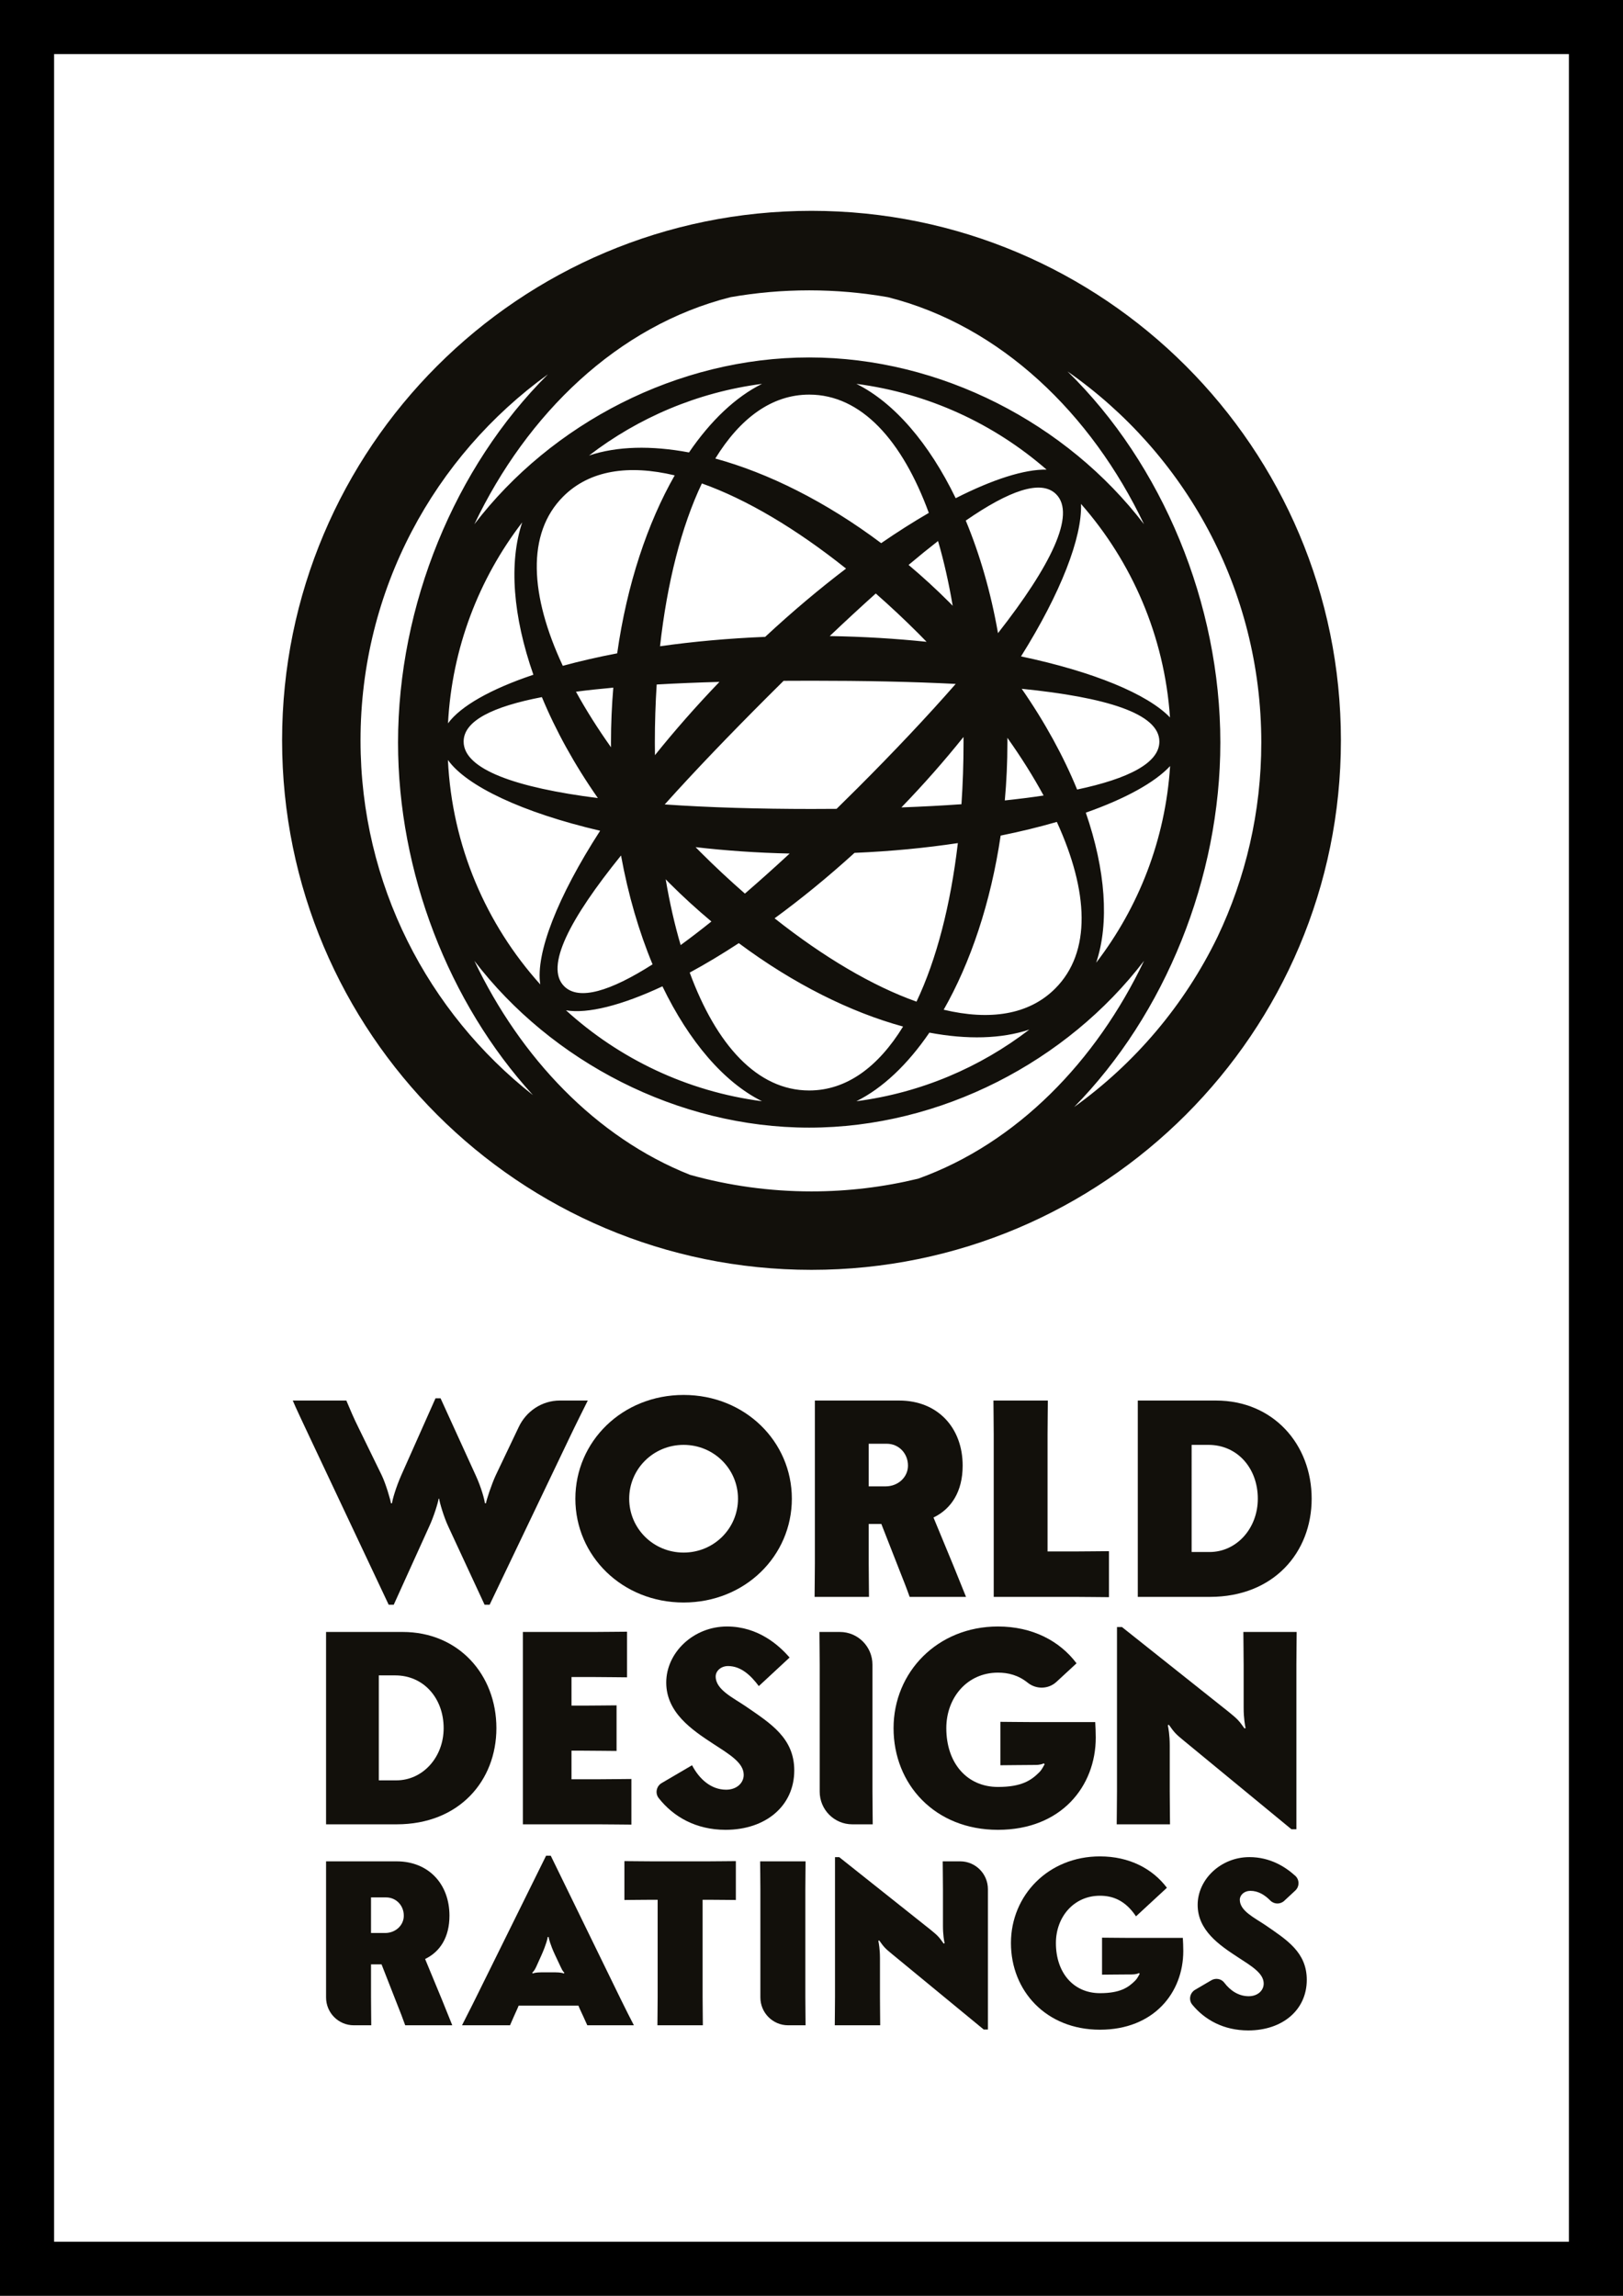 <?xml version="1.0" encoding="utf-8"?>
<!-- Generator: Adobe Illustrator 27.6.1, SVG Export Plug-In . SVG Version: 6.00 Build 0)  -->
<svg version="1.1" id="Layer_1" xmlns="http://www.w3.org/2000/svg" xmlns:xlink="http://www.w3.org/1999/xlink" x="0px" y="0px"
	 viewBox="0 0 595.276 841.89" style="enable-background:new 0 0 595.276 841.89;" xml:space="preserve">
<path d="M575.433,19.842v802.205H19.842V19.842H575.433 M595.276-0H0v841.89h595.276
	V-0L595.276-0z"/>
<g>
	<path style="fill:#12100B;" d="M297.638,77.317c-107.239,0-194.173,86.934-194.173,194.173
		c0,107.239,86.935,194.173,194.173,194.173c107.239,0,194.173-86.934,194.173-194.173
		C491.811,164.251,404.877,77.317,297.638,77.317z M419.594,192.238
		c-28.268-36.941-74.539-61.16-122.803-61.16c-48.264,0-94.535,24.218-122.803,61.16
		c19.25-40.387,52.453-72.799,93.948-83.259
		c9.371-1.644,19.012-2.507,28.854-2.507c9.843,0,19.484,0.863,28.855,2.507
		C367.141,119.44,400.344,151.852,419.594,192.238z M336.747,432.233
		c-12.54,3.041-25.634,4.664-39.109,4.664c-15.438,0-30.38-2.122-44.556-6.078
		c-34.562-13.713-62.199-43.022-79.093-78.466
		c28.268,36.941,74.539,61.16,122.803,61.16c48.265,0,94.536-24.219,122.803-61.16
		C402.093,389.07,373.061,419.201,336.747,432.233z M206.571,182.076
		c9.701-9.701,24.053-11.763,40.891-7.757
		c-9.968,17.476-17.521,39.974-21.092,65.265
		c-7.112,1.358-13.792,2.895-19.953,4.578
		C194.348,218.301,193.001,195.646,206.571,182.076z M340.667,188.082
		c-5.598,3.246-11.446,6.949-17.475,11.096
		c-20.344-15.263-41.5-25.749-60.835-31.03
		c9.077-14.763,20.703-23.442,34.435-23.442
		C315.887,144.706,330.909,161.492,340.667,188.082z M366.043,232.173
		c-2.643-15.039-6.702-28.963-11.825-41.269
		c15.781-10.907,27.583-15.236,33.143-9.675
		C394.745,188.613,385.32,207.576,366.043,232.173z M387.01,362.515
		c-9.701,9.701-24.053,11.763-40.89,7.757
		c9.783-17.151,17.243-39.135,20.893-63.852c7.345-1.486,14.242-3.175,20.607-5.021
		C399.272,326.857,400.411,349.114,387.01,362.515z M252.969,356.654
		c5.758-3.117,11.792-6.728,18.004-10.794c20.165,15.027,41.103,25.353,60.253,30.584
		c-9.077,14.763-20.703,23.442-34.435,23.442
		C277.73,399.885,262.728,383.16,252.969,356.654z M227.775,313.715
		c2.642,14.521,6.602,27.982,11.567,39.919
		c-15.44,9.839-27.024,13.429-32.42,8.033
		C199.736,354.482,209.054,336.88,227.775,313.715z M240.183,272.295
		c0-7.253,0.23-14.361,0.675-21.283c7.301-0.421,14.998-0.735,23.011-0.955
		c-8.619,8.971-16.526,18.001-23.651,26.872
		C240.197,275.391,240.183,273.847,240.183,272.295z M353.399,272.295
		c0,7.72-0.257,15.28-0.76,22.622c-7.012,0.498-14.379,0.884-22.028,1.165
		c8.29-8.57,15.906-17.251,22.779-25.833
		C353.393,270.931,353.399,271.611,353.399,272.295z M297.638,249.63
		c18.867,0,36.775,0.337,52.889,1.169c-10.549,12.047-22.716,24.925-35.913,38.122
		c-2.608,2.608-5.201,5.167-7.781,7.691c-3.037,0.028-6.102,0.042-9.195,0.042
		c-19.238,0-37.478-0.53-53.836-1.658c11.036-12.293,23.808-25.575,37.561-39.328
		c2.026-2.026,4.038-4.023,6.042-6.004
		C290.782,249.642,294.194,249.63,297.638,249.63z M304.32,233.252
		c5.798-5.506,11.444-10.733,16.892-15.614c5.236,4.601,10.452,9.475,15.606,14.629
		c1.026,1.026,2.025,2.057,3.029,3.087
		C328.581,234.183,316.668,233.448,304.32,233.252z M289.628,312.998
		c-5.618,5.196-11.106,10.111-16.416,14.688c-5.519-4.814-11.018-9.933-16.448-15.364
		c-0.554-0.554-1.089-1.113-1.638-1.669
		C266.078,311.925,277.644,312.744,289.628,312.998z M244.157,322.441
		c0.413,0.419,0.809,0.845,1.226,1.262c5.061,5.061,10.259,9.799,15.541,14.216
		c-3.898,3.124-7.666,6.016-11.28,8.65
		C247.444,339.09,245.608,331.007,244.157,322.441z M284.101,336.751
		c9.618-7.034,19.489-15.062,29.31-23.999c13.318-0.559,26.048-1.805,37.906-3.58
		c-2.663,22.691-7.828,42.715-15.164,58.139
		C319.994,361.57,302.105,351.001,284.101,336.751z M368.54,293.526
		c0.623-6.918,0.953-14.008,0.953-21.231c0-0.58-0.008-1.156-0.013-1.735
		c5.085,7.161,9.528,14.247,13.285,21.163
		C378.296,292.397,373.544,292.997,368.54,293.526z M374.739,252.585
		c30.676,3.093,50.489,8.986,50.489,19.359c0,7.851-11.351,13.61-30.166,17.584
		C390.093,277.405,383.283,264.9,374.739,252.585z M349.425,222.149
		c-0.413-0.419-0.809-0.845-1.226-1.262c-4.874-4.874-9.874-9.446-14.955-13.723
		c3.734-3.146,7.338-6.072,10.806-8.769
		C346.201,205.769,347.998,213.727,349.425,222.149z M310.312,208.506
		c-9.709,7.382-19.699,15.767-29.663,25.037c-13.58,0.551-26.537,1.745-38.566,3.443
		c2.607-23.337,7.841-43.927,15.345-59.705
		C273.837,183.109,292.028,193.922,310.312,208.506z M224.946,252.167
		c-0.56,6.568-0.856,13.289-0.856,20.129c0,0.58,0.008,1.157,0.013,1.736
		c-4.893-6.89-9.188-13.71-12.854-20.377
		C215.551,253.091,220.128,252.597,224.946,252.167z M219.288,292.662
		c-29.965-3.804-49.24-10.486-49.24-20.718c0-7.645,10.764-12.856,28.704-16.307
		C203.79,267.796,210.666,280.331,219.288,292.662z M220.112,304.645
		c-15.664,24.264-23.709,44.979-21.959,56.35
		c-19.817-22.023-32.365-50.716-33.865-82.304
		C171.108,288.272,191.629,297.992,220.112,304.645z M242.962,361.697
		c9.786,20.261,22.594,35.209,36.522,42.133
		c-27.501-3.583-52.357-15.585-71.892-33.341
		C215.491,371.839,227.948,368.716,242.962,361.697z M340.876,378.676
		c13.835,2.599,26.423,2.304,36.653-1.124
		c-18.047,13.863-39.756,23.193-63.43,26.278
		C323.778,399.018,332.916,390.328,340.876,378.676z M398.247,298.007
		c14.561-5.127,25.336-11.084,30.916-17.084
		c-1.737,27.044-11.574,51.88-27.116,72.111
		C406.943,338.423,405.48,319.021,398.247,298.007z M374.486,240.706
		c14.621-23.314,22.451-43.68,22.006-55.911
		c18.619,21.198,30.582,48.381,32.633,78.292
		C420.814,254.477,401.062,246.318,374.486,240.706z M350.523,182.694
		c-9.774-20.16-22.544-35.034-36.426-41.935
		c26.513,3.454,50.565,14.735,69.763,31.451
		C375.794,172.067,364.199,175.741,350.523,182.694z M252.706,165.916
		c-13.836-2.599-26.425-2.304-36.655,1.125
		c18.048-13.865,39.758-23.196,63.435-26.28
		C269.806,145.572,260.667,154.263,252.706,165.916z M195.634,247.431
		c-15.594,5.239-26.638,11.454-31.315,17.818
		c1.448-27.659,11.372-53.068,27.216-73.693
		C186.573,206.363,188.147,226.091,195.634,247.431z M195.469,401.579
		c-38.507-30.285-63.238-77.299-63.238-130.089c0-55.266,27.11-104.193,68.75-134.23
		c-34.243,34.061-54.99,84.715-54.99,135.036
		C145.991,319.855,164.525,367.713,195.469,401.579z M393.966,405.96
		c33.429-34.041,53.625-84.016,53.625-133.664c0-50.843-21.176-102.032-56.057-136.097
		c42.963,29.965,71.08,79.743,71.08,136.097c0,25.523-5.772,49.695-16.073,71.293
		C434.45,368.515,416.283,389.945,393.966,405.96z"/>
</g>
<g>
	<path style="fill-rule:evenodd;clip-rule:evenodd;fill:#12100B;" d="M157.372,559.877l-12.959,28.594h-1.851
		l-29.109-61.716c-1.542-3.291-5.35-11.314-6.07-13.165h19.646
		c1.337,3.188,2.776,6.584,4.424,9.874l8.535,17.486
		c1.542,3.188,3.291,9.255,3.393,10.286h0.411
		c0.105-1.234,1.44-5.861,3.396-10.286l12.545-28.183h1.856l12.854,28.183
		c2.059,4.424,3.293,9.052,3.396,10.286h0.411
		c0.103-1.031,2.059-6.995,3.599-10.286l8.332-17.486l0.047-0.098
		c2.761-5.909,8.585-9.777,15.105-9.777h10.254
		c-0.928,1.851-4.938,9.874-6.484,13.165l-29.517,61.716h-1.851l-13.27-28.594
		c-1.748-3.702-3.291-9.154-3.391-10.286h-0.208
		C160.766,550.723,159.12,556.176,157.372,559.877z"/>
	<path style="fill-rule:evenodd;clip-rule:evenodd;fill:#12100B;" d="M230.774,549.592
		c0,10.9,8.846,19.748,19.957,19.748c11.108,0,19.951-8.849,19.951-19.748
		c0-10.903-8.843-19.748-19.951-19.748C239.62,529.843,230.774,538.689,230.774,549.592z
		 M290.431,549.592c0,20.982-17.175,38.057-39.7,38.057s-39.703-17.075-39.703-38.057
		c0-20.985,17.178-38.055,39.703-38.055S290.431,528.607,290.431,549.592z"/>
	<path style="fill-rule:evenodd;clip-rule:evenodd;fill:#12100B;" d="M318.624,529.429v15.635h6.17
		c4.63,0,8.229-3.396,8.229-7.612c0-4.422-3.291-8.023-7.815-8.023H318.624z
		 M333.64,585.59c-1.131-3.188-2.265-6.067-3.496-9.154l-6.89-17.586h-4.63
		v14.399c0,3.602,0.1,10.388,0.1,12.342h-19.952
		c0-1.954,0.103-8.74,0.103-12.342v-59.657h30.96
		c14.09,0,23.245,9.977,23.245,23.862c0,9.463-4.113,15.841-10.697,19.029
		l7.404,17.898c1.751,4.321,4.527,11.211,4.527,11.211H333.64z"/>
	<path style="fill-rule:evenodd;clip-rule:evenodd;fill:#12100B;" d="M364.47,525.936
		c0-3.599-0.103-10.391-0.103-12.345h19.952c0,1.954-0.1,8.746-0.1,12.345
		v42.991h10.183c3.599,0,10.388-0.1,12.342-0.1v16.867
		c-1.954,0-8.743-0.103-12.342-0.103h-29.931V525.936z"/>
	<path style="fill-rule:evenodd;clip-rule:evenodd;fill:#12100B;" d="M437.062,569.135h6.584
		c9.874,0,17.689-8.643,17.689-19.543c0-11.214-7.509-19.748-18.106-19.748h-6.167
		V569.135z M446.011,513.591c20.877,0,35.073,15.944,35.073,36.001
		c0,19.646-13.885,35.998-37.338,35.998h-26.432v-71.999H446.011z"/>
	<path style="fill-rule:evenodd;clip-rule:evenodd;fill:#12100B;" d="M138.94,652.866h6.447
		c9.675,0,17.331-8.464,17.331-19.144c0-10.986-7.355-19.346-17.734-19.346h-6.044V652.866
		z M147.705,598.453c20.455,0,34.361,15.622,34.361,35.269
		c0,19.249-13.603,35.269-36.58,35.269h-25.894v-70.538H147.705z"/>
	<path style="fill-rule:evenodd;clip-rule:evenodd;fill:#12100B;" d="M191.778,598.453h26.096
		c3.527,0,10.18-0.099,12.096-0.099v16.729c-1.915,0-8.569-0.105-12.096-0.105
		h-8.26v10.481h4.432c3.527,0,10.178-0.097,12.093-0.097v16.721
		c-1.915,0-8.566-0.099-12.093-0.099h-4.432v10.484h9.872
		c3.529,0,10.178-0.105,12.093-0.105v16.727c-1.915,0-8.563-0.099-12.093-0.099
		h-27.708V598.453z"/>
	<path style="fill-rule:evenodd;clip-rule:evenodd;fill:#12100B;" d="M278.315,618.304
		c-2.925-3.927-6.551-7.352-11.284-7.352c-2.622,0-4.537,1.813-4.537,3.83
		c0,4.832,6.35,7.758,11.083,10.981c9.071,6.245,17.736,11.588,17.736,23.477
		c0,13.003-10.479,21.768-25.193,21.768c-10.845,0-19.152-4.783-24.531-11.646
		c-1.384-1.766-0.85-4.364,1.086-5.497l11.154-6.538
		c2.619,5.036,6.952,8.969,12.496,8.969c3.828,0,6.447-2.42,6.447-5.445
		c0-4.432-5.139-7.451-11.185-11.386c-7.86-5.141-17.229-11.483-17.229-22.469
		c0-10.981,9.976-20.552,22.268-20.552c11.486,0,19.147,6.946,22.974,11.386
		L278.315,618.304z"/>
	<path style="fill-rule:evenodd;clip-rule:evenodd;fill:#12100B;" d="M308.053,598.453
		c6.609,0,11.944,5.377,11.941,11.986v0.107v46.354
		c0,3.529,0.099,10.175,0.099,12.09h-7.506c-6.609,0-11.944-5.377-11.941-11.986
		v-0.105v-46.354c0-3.522-0.097-10.175-0.097-12.093H308.053z"/>
	<path style="fill-rule:evenodd;clip-rule:evenodd;fill:#12100B;" d="M378.925,647.223
		c-3.527,0-10.076,0.105-11.991,0.105v-15.921c1.915,0,8.563,0.097,12.093,0.097
		h22.671c0.099,1.112,0.201,4.131,0.201,5.644c0,17.941-12.695,33.861-35.873,33.861
		c-23.176,0-38.291-16.727-38.291-37.286c0-20.557,16.122-37.278,38.291-37.278
		c12.697,0,22.674,5.335,28.819,13.501l-7.368,6.81
		c-2.951,2.726-7.431,2.807-10.56,0.29c-3.459-2.781-7.174-3.679-10.892-3.679
		c-11.287,0-18.943,9.173-18.943,20.355c0,12.899,7.656,21.567,18.943,21.567
		c8.665,0,12.192-2.423,15.115-5.343c1.311-1.308,1.714-2.724,2.017-2.92
		l-0.303-0.406c-0.303,0.204-1.41,0.602-3.124,0.602H378.925z"/>
	<path style="fill-rule:evenodd;clip-rule:evenodd;fill:#12100B;" d="M411.497,596.64l39.298,31.237
		c3.223,2.624,3.626,3.121,5.644,5.944l0.403-0.099
		c-0.201-1.007-0.704-3.626-0.704-7.457v-15.719c0-3.522-0.102-10.175-0.102-12.093
		h19.55c0,1.918-0.102,8.571-0.102,12.093v60.261h-1.813l-39.298-32.349
		c-3.226-2.619-3.629-3.124-5.646-5.944l-0.4,0.102
		c0.201,1.01,0.706,3.629,0.706,7.459v16.826c0,3.529,0.099,10.175,0.099,12.09
		h-19.55c0-1.915,0.102-8.561,0.102-12.09v-60.261H411.497z"/>
	<path style="fill-rule:evenodd;clip-rule:evenodd;fill:#12100B;" d="M136.081,695.793v13.053h5.152
		c3.867,0,6.871-2.831,6.871-6.353c0-3.694-2.747-6.701-6.525-6.701H136.081z
		 M148.618,742.687c-0.945-2.664-1.886-5.071-2.917-7.645l-5.756-14.688h-3.864
		v12.03c0,3.006,0.084,8.668,0.084,10.303h-6.397
		c-5.633,0-10.178-4.581-10.175-10.212v-0.092v-49.816h25.847
		c11.768,0,19.411,8.331,19.411,19.926c0,7.904-3.435,13.226-8.932,15.884
		l6.185,14.945c1.46,3.611,3.778,9.364,3.778,9.364H148.618z"/>
	<path style="fill-rule:evenodd;clip-rule:evenodd;fill:#12100B;" d="M203.808,723.276
		c1.633,0,2.747,0.259,3.006,0.432l0.173-0.348
		c-0.173-0.084-0.602-0.424-1.374-2.143l-2.062-4.382
		c-1.716-3.689-2.318-6.094-2.318-6.528h-0.343c0,0.434-0.604,2.839-2.234,6.528
		l-1.975,4.382c-0.599,1.371-1.287,2.059-1.457,2.143l0.17,0.348
		c0.17-0.173,1.46-0.432,3.006-0.432H203.808z M202.008,680.508l25.764,52.814
		c1.287,2.664,3.778,7.564,4.723,9.364h-17.09
		c-0.772-1.8-2.059-4.466-2.75-6.01l-0.513-1.204h-21.902l-0.513,1.204
		c-0.602,1.371-1.889,4.118-2.663,6.01h-17.608
		c0.688-1.46,3.438-6.701,4.725-9.364l26.106-52.814H202.008z"/>
	<path style="fill-rule:evenodd;clip-rule:evenodd;fill:#12100B;" d="M269.895,696.74
		c-1.63,0-7.302-0.084-10.306-0.084h-1.889v35.727
		c0,3.006,0.086,8.668,0.086,10.303h-16.661c0-1.635,0.084-7.297,0.084-10.303
		v-35.727h-1.889c-3.006,0-8.673,0.084-10.303,0.084v-14.257
		c1.63,0,7.297,0.084,10.303,0.084h20.269c3.004,0,8.676-0.084,10.306-0.084
		V696.74z"/>
	<path style="fill-rule:evenodd;clip-rule:evenodd;fill:#12100B;" d="M295.465,682.567
		c0,1.635-0.086,7.3-0.086,10.303v39.513c0,3.006,0.086,8.668,0.086,10.303
		h-6.402c-5.63,0-10.178-4.581-10.175-10.212v-0.092v-39.513
		c0-3.004-0.086-8.668-0.086-10.303H295.465z"/>
	<path style="fill-rule:evenodd;clip-rule:evenodd;fill:#12100B;" d="M307.804,681.024l33.495,26.624
		c2.747,2.227,3.09,2.658,4.809,5.065l0.343-0.089
		c-0.17-0.856-0.599-3.087-0.599-6.353v-13.401c0-3.004-0.086-8.668-0.086-10.303
		h6.4c5.63,0,10.18,4.581,10.175,10.214v0.089v51.362h-1.546l-33.495-27.566
		c-2.747-2.234-3.093-2.663-4.812-5.073l-0.34,0.092
		c0.17,0.856,0.602,3.09,0.602,6.353v14.346c0,3.006,0.084,8.668,0.084,10.303
		h-16.659c0-1.635,0.086-7.297,0.086-10.303v-51.36H307.804z"/>
	<path style="fill-rule:evenodd;clip-rule:evenodd;fill:#12100B;" d="M414.422,724.04
		c-3.006,0-8.59,0.084-10.22,0.084v-13.569c1.63,0,7.297,0.084,10.303,0.084
		h19.325c0.086,0.947,0.17,3.522,0.17,4.809
		c0,15.288-10.819,28.859-30.572,28.859c-19.751,0-32.637-14.257-32.637-31.781
		c0-17.519,13.741-31.776,32.637-31.776c10.821,0,19.325,4.55,24.563,11.509
		l-11.334,10.476c-3.953-5.921-8.59-7.556-13.228-7.556
		c-9.618,0-16.146,7.815-16.146,17.347c0,10.994,6.528,18.383,16.146,18.383
		c7.389,0,10.392-2.062,12.883-4.552c1.117-1.117,1.457-2.315,1.716-2.488
		l-0.259-0.348c-0.256,0.173-1.201,0.521-2.661,0.521H414.422z"/>
	<path style="fill-rule:evenodd;clip-rule:evenodd;fill:#12100B;" d="M471.025,697.044
		c-1.452,1.347-3.715,1.303-5.11-0.107c-2.043-2.067-4.443-3.553-7.321-3.553
		c-2.234,0-3.864,1.546-3.864,3.265c0,4.118,5.411,6.609,9.448,9.356
		c7.731,5.33,15.115,9.879,15.115,20.01c0,11.083-8.932,18.558-21.47,18.558
		c-8.995,0-15.939-3.859-20.531-9.456c-1.415-1.722-0.887-4.32,1.039-5.447
		l5.96-3.493c1.578-0.924,3.629-0.578,4.733,0.876
		c2.227,2.936,5.282,4.974,8.969,4.974c3.263,0,5.497-2.059,5.497-4.634
		c0-3.778-4.38-6.358-9.531-9.707c-6.701-4.377-14.688-9.788-14.688-19.155
		c0-9.356,8.503-17.517,18.982-17.517c7.548,0,13.155,3.522,16.823,6.865
		c1.586,1.444,1.57,3.94,0,5.4L471.025,697.044z"/>
</g>
</svg>
